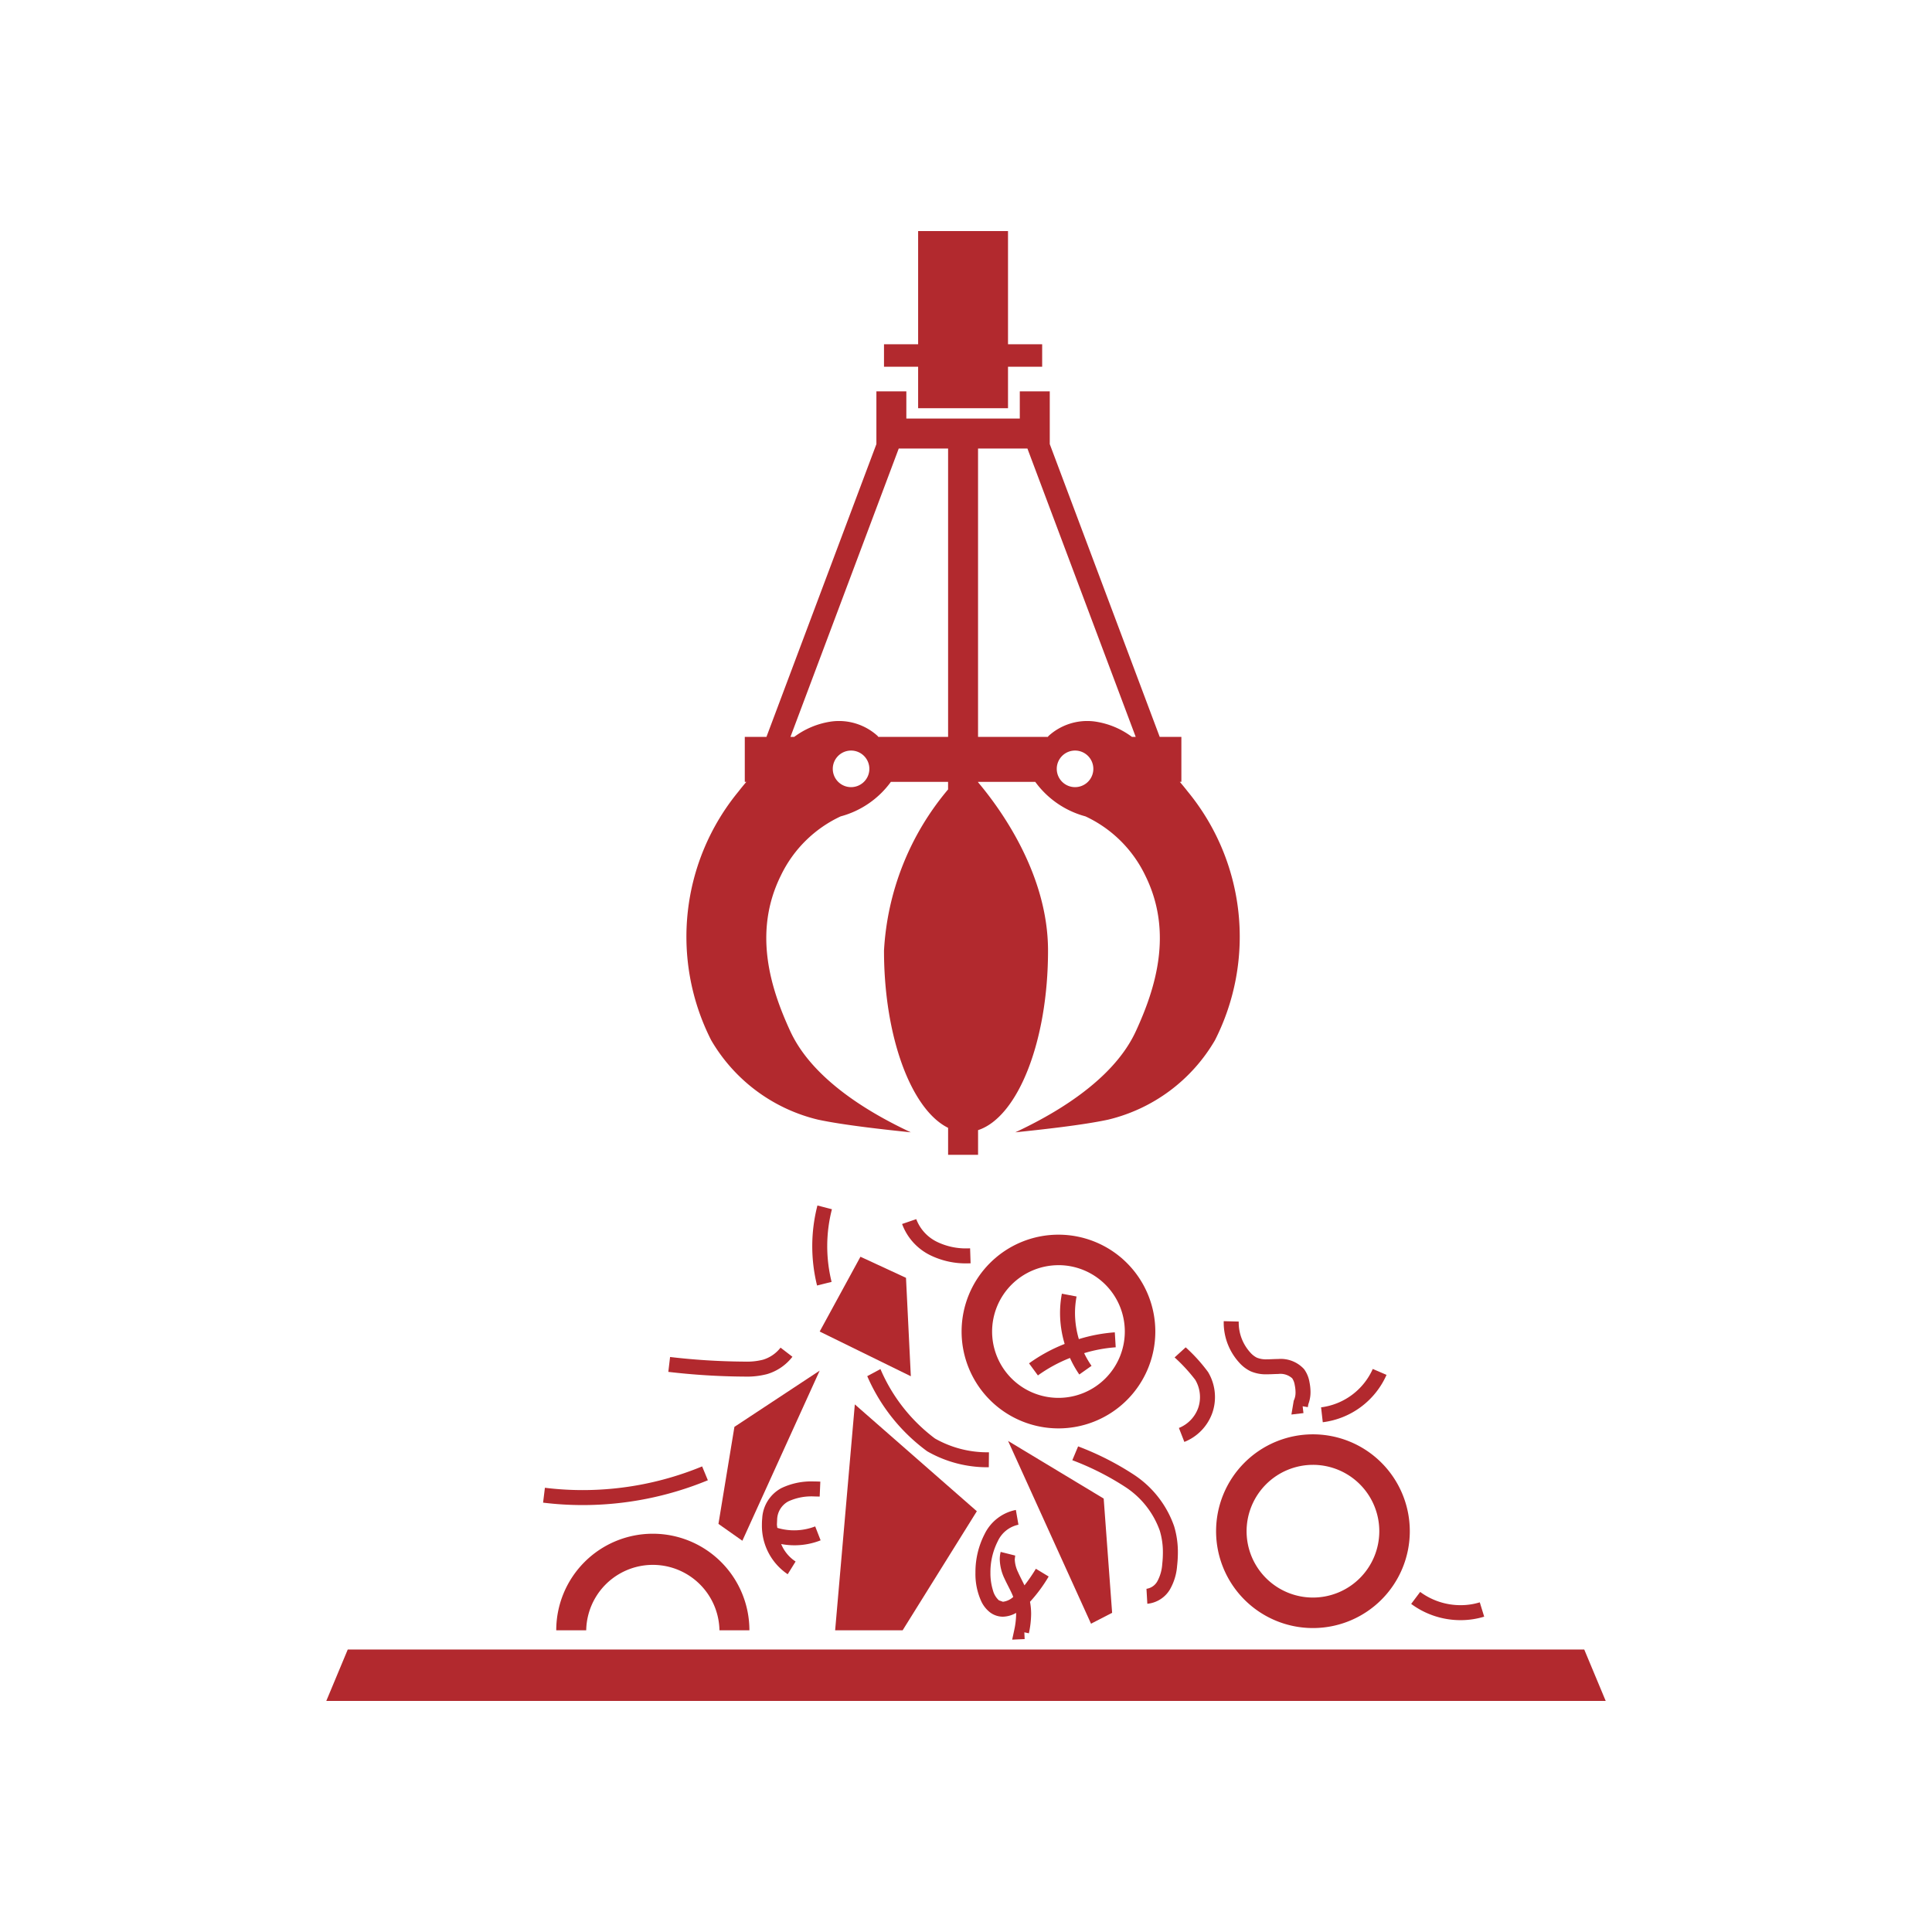 <svg id="vector" xmlns="http://www.w3.org/2000/svg" width="90" height="90" viewBox="0 0 90 90"><defs><style>.cls-1{fill:#b2292e;}</style></defs><title>Pikto</title><path class="cls-1" d="M38.107,52.158c1.183.254,3.12.465,4.323.59-4.126-1.932-5.242-3.895-5.633-4.748-.884-1.932-1.736-4.552-.426-7.205a5.813,5.813,0,0,1,2.79-2.765,4.253,4.253,0,0,0,2.34-1.608h2.664v.353A12.728,12.728,0,0,0,41.18,44.282c0,4.04,1.278,7.413,2.986,8.257v1.257h1.396v-1.15c1.843-.603,3.259-4.112,3.259-8.364,0-3.549-2.198-6.583-3.259-7.841v-.019h2.664a4.253,4.253,0,0,0,2.34,1.608,5.812,5.812,0,0,1,2.79,2.765c1.31,2.653.458,5.273-.426,7.205-.39.853-1.506,2.816-5.633,4.748,1.203-.125,3.14-.335,4.323-.59a7.89,7.89,0,0,0,4.978-3.701,10.647,10.647,0,0,0-1.277-11.593c-.118-.153-.239-.297-.36-.443h.072V34.328H54.024l-5.122-13.64V18.23H47.506v1.268H42.221V18.23H40.826v2.459L35.704,34.328H34.695v2.094h.072c-.121.146-.243.29-.36.443A10.647,10.647,0,0,0,33.13,48.458,7.891,7.891,0,0,0,38.107,52.158Zm11.974-15.49a.852.852,0,1,1,.851-.852A.852.852,0,0,1,50.081,36.668Zm-4.52-15.774h2.3l5.045,13.434h-.175a3.777,3.777,0,0,0-1.766-.722,2.681,2.681,0,0,0-2.116.674c-.014.016-.024.031-.038.048h-3.25ZM39.647,36.668a.852.852,0,1,1,.851-.852A.852.852,0,0,1,39.647,36.668Zm2.22-15.774h2.299V34.328H40.917c-.014-.016-.024-.031-.038-.048a2.681,2.681,0,0,0-2.116-.674,3.778,3.778,0,0,0-1.766.722h-.175Z"/><polygon class="cls-1" points="42.77 19.016 46.957 19.016 46.957 17.084 48.548 17.084 48.548 16.037 46.957 16.037 46.957 10.764 42.77 10.764 42.77 16.037 41.18 16.037 41.18 17.084 42.77 17.084 42.77 19.016"/><path class="cls-1" d="M56.65,71.329a4.512,4.512,0,1,0,4.511-4.512A4.512,4.512,0,0,0,56.65,71.329Zm4.511-3.091a3.091,3.091,0,1,1-3.09,3.091A3.096,3.096,0,0,1,61.161,68.238Z"/><path class="cls-1" d="M49.307,66.54a4.512,4.512,0,1,0-4.512-4.512A4.513,4.513,0,0,0,49.307,66.54Zm0-7.604a3.091,3.091,0,1,1-3.091,3.091A3.095,3.095,0,0,1,49.307,58.937Z"/><path class="cls-1" d="M30.411,71.447a4.499,4.499,0,0,0-4.499,4.499h1.396a3.104,3.104,0,0,1,6.207,0H34.91A4.499,4.499,0,0,0,30.411,71.447Z"/><polygon class="cls-1" points="73.8 76.84 16.2 76.84 15.2 79.236 74.8 79.236 73.8 76.84"/><polygon class="cls-1" points="45.505 70.399 39.821 65.422 38.904 75.946 42.048 75.946 45.505 70.399"/><polygon class="cls-1" points="34.212 66.469 33.468 70.989 34.582 71.774 38.184 63.849 34.212 66.469"/><polygon class="cls-1" points="51.807 75.131 51.414 69.809 46.96 67.124 50.824 75.638 51.807 75.131"/><polygon class="cls-1" points="42.205 59.526 40.083 58.544 38.184 62.028 42.43 64.111 42.205 59.526"/><path class="cls-1" d="M38.079,56.156a7.601,7.601,0,0,0-.017,3.728l.677-.169a6.901,6.901,0,0,1,.015-3.384Z"/><path class="cls-1" d="M32.975,68.956l-.267-.645a14.588,14.588,0,0,1-5.566,1.103,14.366,14.366,0,0,1-1.758-.108l-.085.693a15.068,15.068,0,0,0,1.843.113A15.282,15.282,0,0,0,32.975,68.956Z"/><path class="cls-1" d="M57.704,61.564l-.698-.019h0l-.001.072a2.773,2.773,0,0,0,.716,1.851l.001.001a1.706,1.706,0,0,0,.533.409,1.782,1.782,0,0,0,.763.142c.17,0,.328-.011.469-.014h0l.058-.001a.82.82,0,0,1,.652.203l0,.001a.767.767,0,0,1,.117.313,1.72,1.72,0,0,1,.037.337.854.854,0,0,1-.066.351l-.018.041-.031.184-.077.459.561-.066-.037-.318.241.04.023-.136a1.594,1.594,0,0,0,.102-.556A2.409,2.409,0,0,0,61,64.383v-.001a1.426,1.426,0,0,0-.25-.601,1.469,1.469,0,0,0-1.204-.474l-.075.001h0c-.163.004-.315.014-.453.014a1.107,1.107,0,0,1-.469-.077l-.001,0a1.031,1.031,0,0,1-.311-.247,2.078,2.078,0,0,1-.533-1.381Z"/><polygon class="cls-1" points="60.75 63.781 60.75 63.781 60.751 63.781 60.75 63.781"/><polygon class="cls-1" points="58.256 63.878 58.256 63.878 58.255 63.878 58.256 63.878"/><path class="cls-1" d="M64.59,64.047l-.641-.276a3.06,3.06,0,0,1-2.408,1.788l.079.694A3.752,3.752,0,0,0,64.59,64.047Z"/><path class="cls-1" d="M69.139,75.31l-.205-.667a3.042,3.042,0,0,1-.893.132,3.164,3.164,0,0,1-1.884-.617l-.419.558a3.86,3.86,0,0,0,2.303.757A3.741,3.741,0,0,0,69.139,75.31Z"/><path class="cls-1" d="M54.696,71.101a4.739,4.739,0,0,0-1.861-2.395,13.37,13.37,0,0,0-2.612-1.328l-.27.644a12.763,12.763,0,0,1,2.478,1.254,4.053,4.053,0,0,1,1.597,2.031,3.463,3.463,0,0,1,.144,1.023,4.765,4.765,0,0,1-.031.536v.001a1.931,1.931,0,0,1-.225.791.694.694,0,0,1-.509.355l.04.697a1.379,1.379,0,0,0,1.065-.688l0-.001a2.596,2.596,0,0,0,.322-1.077,5.46,5.46,0,0,0,.036-.614A4.157,4.157,0,0,0,54.696,71.101Z"/><polygon class="cls-1" points="54.835 72.944 54.835 72.944 54.835 72.944 54.835 72.944"/><path class="cls-1" d="M54.918,66.52l.254.65a2.27,2.27,0,0,0,1.309-1.37,2.231,2.231,0,0,0,.117-.716,2.265,2.265,0,0,0-.321-1.168,7.638,7.638,0,0,0-1.043-1.152l-.516.47h0a7.715,7.715,0,0,1,.961,1.043,1.572,1.572,0,0,1,.221.807,1.535,1.535,0,0,1-.08.492A1.577,1.577,0,0,1,54.918,66.52Z"/><path class="cls-1" d="M48.255,73.079a7.53,7.53,0,0,1-.531.773c-.105-.217-.213-.42-.296-.606l0-.001a1.504,1.504,0,0,1-.157-.603l.021-.178-.677-.17h0a1.427,1.427,0,0,0-.042.349,2.18,2.18,0,0,0,.22.893c.149.324.311.595.408.855a.861.861,0,0,1-.48.225l-.187-.066a.952.952,0,0,1-.277-.459,2.702,2.702,0,0,1-.119-.828,3.177,3.177,0,0,1,.343-1.468,1.37,1.37,0,0,1,.962-.768l-.12-.688a2.068,2.068,0,0,0-1.456,1.123,3.863,3.863,0,0,0-.427,1.8,3.054,3.054,0,0,0,.278,1.348,1.416,1.416,0,0,0,.391.492.995.995,0,0,0,.612.21,1.298,1.298,0,0,0,.613-.177c0,.01.002.02.002.03a3.719,3.719,0,0,1-.09.774l-.095.442.581-.026-.014-.315.211.045a4.393,4.393,0,0,0,.105-.92,3.151,3.151,0,0,0-.052-.548,6.938,6.938,0,0,0,.869-1.177Z"/><polygon class="cls-1" points="46.793 73.535 46.793 73.535 46.793 73.535 46.793 73.535"/><path class="cls-1" d="M46.069,67.653a4.927,4.927,0,0,1-2.516-.643h0a7.926,7.926,0,0,1-2.538-3.233l-.615.33A8.54,8.54,0,0,0,43.19,67.605h0a5.617,5.617,0,0,0,2.872.745Z"/><path class="cls-1" d="M49.844,63.259a4.827,4.827,0,0,0,.434.77l.57-.403a4.106,4.106,0,0,1-.344-.591,6.778,6.778,0,0,1,1.47-.273l-.042-.697a7.494,7.494,0,0,0-1.675.316,4.31,4.31,0,0,1-.179-1.21,4.124,4.124,0,0,1,.073-.775l-.685-.131a4.822,4.822,0,0,0-.085.906,5.021,5.021,0,0,0,.215,1.435,7.536,7.536,0,0,0-1.659.904l.413.563A6.824,6.824,0,0,1,49.844,63.259Z"/><path class="cls-1" d="M34.558,64.126l.139.001a3.689,3.689,0,0,0,1.03-.114l.001,0a2.323,2.323,0,0,0,1.186-.81l-.553-.425a1.629,1.629,0,0,1-.827.565,3.039,3.039,0,0,1-.836.086l-.134-.001h.001a31.317,31.317,0,0,1-3.35-.214l-.082.693a32.035,32.035,0,0,0,3.425.219Z"/><path class="cls-1" d="M38.228,71.756l-.253-.65a2.727,2.727,0,0,1-1.765.068c-.004-.054-.018-.107-.018-.161l.01-.216a.99.99,0,0,1,.528-.86,2.571,2.571,0,0,1,1.191-.227l.263.006.03-.697h0c-.097-.004-.194-.007-.293-.007a3.224,3.224,0,0,0-1.524.311,1.699,1.699,0,0,0-.89,1.406q-.014.141-.014.283a2.722,2.722,0,0,0,1.201,2.322l.368-.593a1.772,1.772,0,0,1-.672-.814,3.323,3.323,0,0,0,1.837-.172Z"/><path class="cls-1" d="M45.05,58.155a3.079,3.079,0,0,1-1.39-.3l0,0a1.941,1.941,0,0,1-.977-1.063l-.66.226a2.634,2.634,0,0,0,1.322,1.46h0a3.77,3.77,0,0,0,1.706.375l.163-.003-.023-.698Z"/></svg>